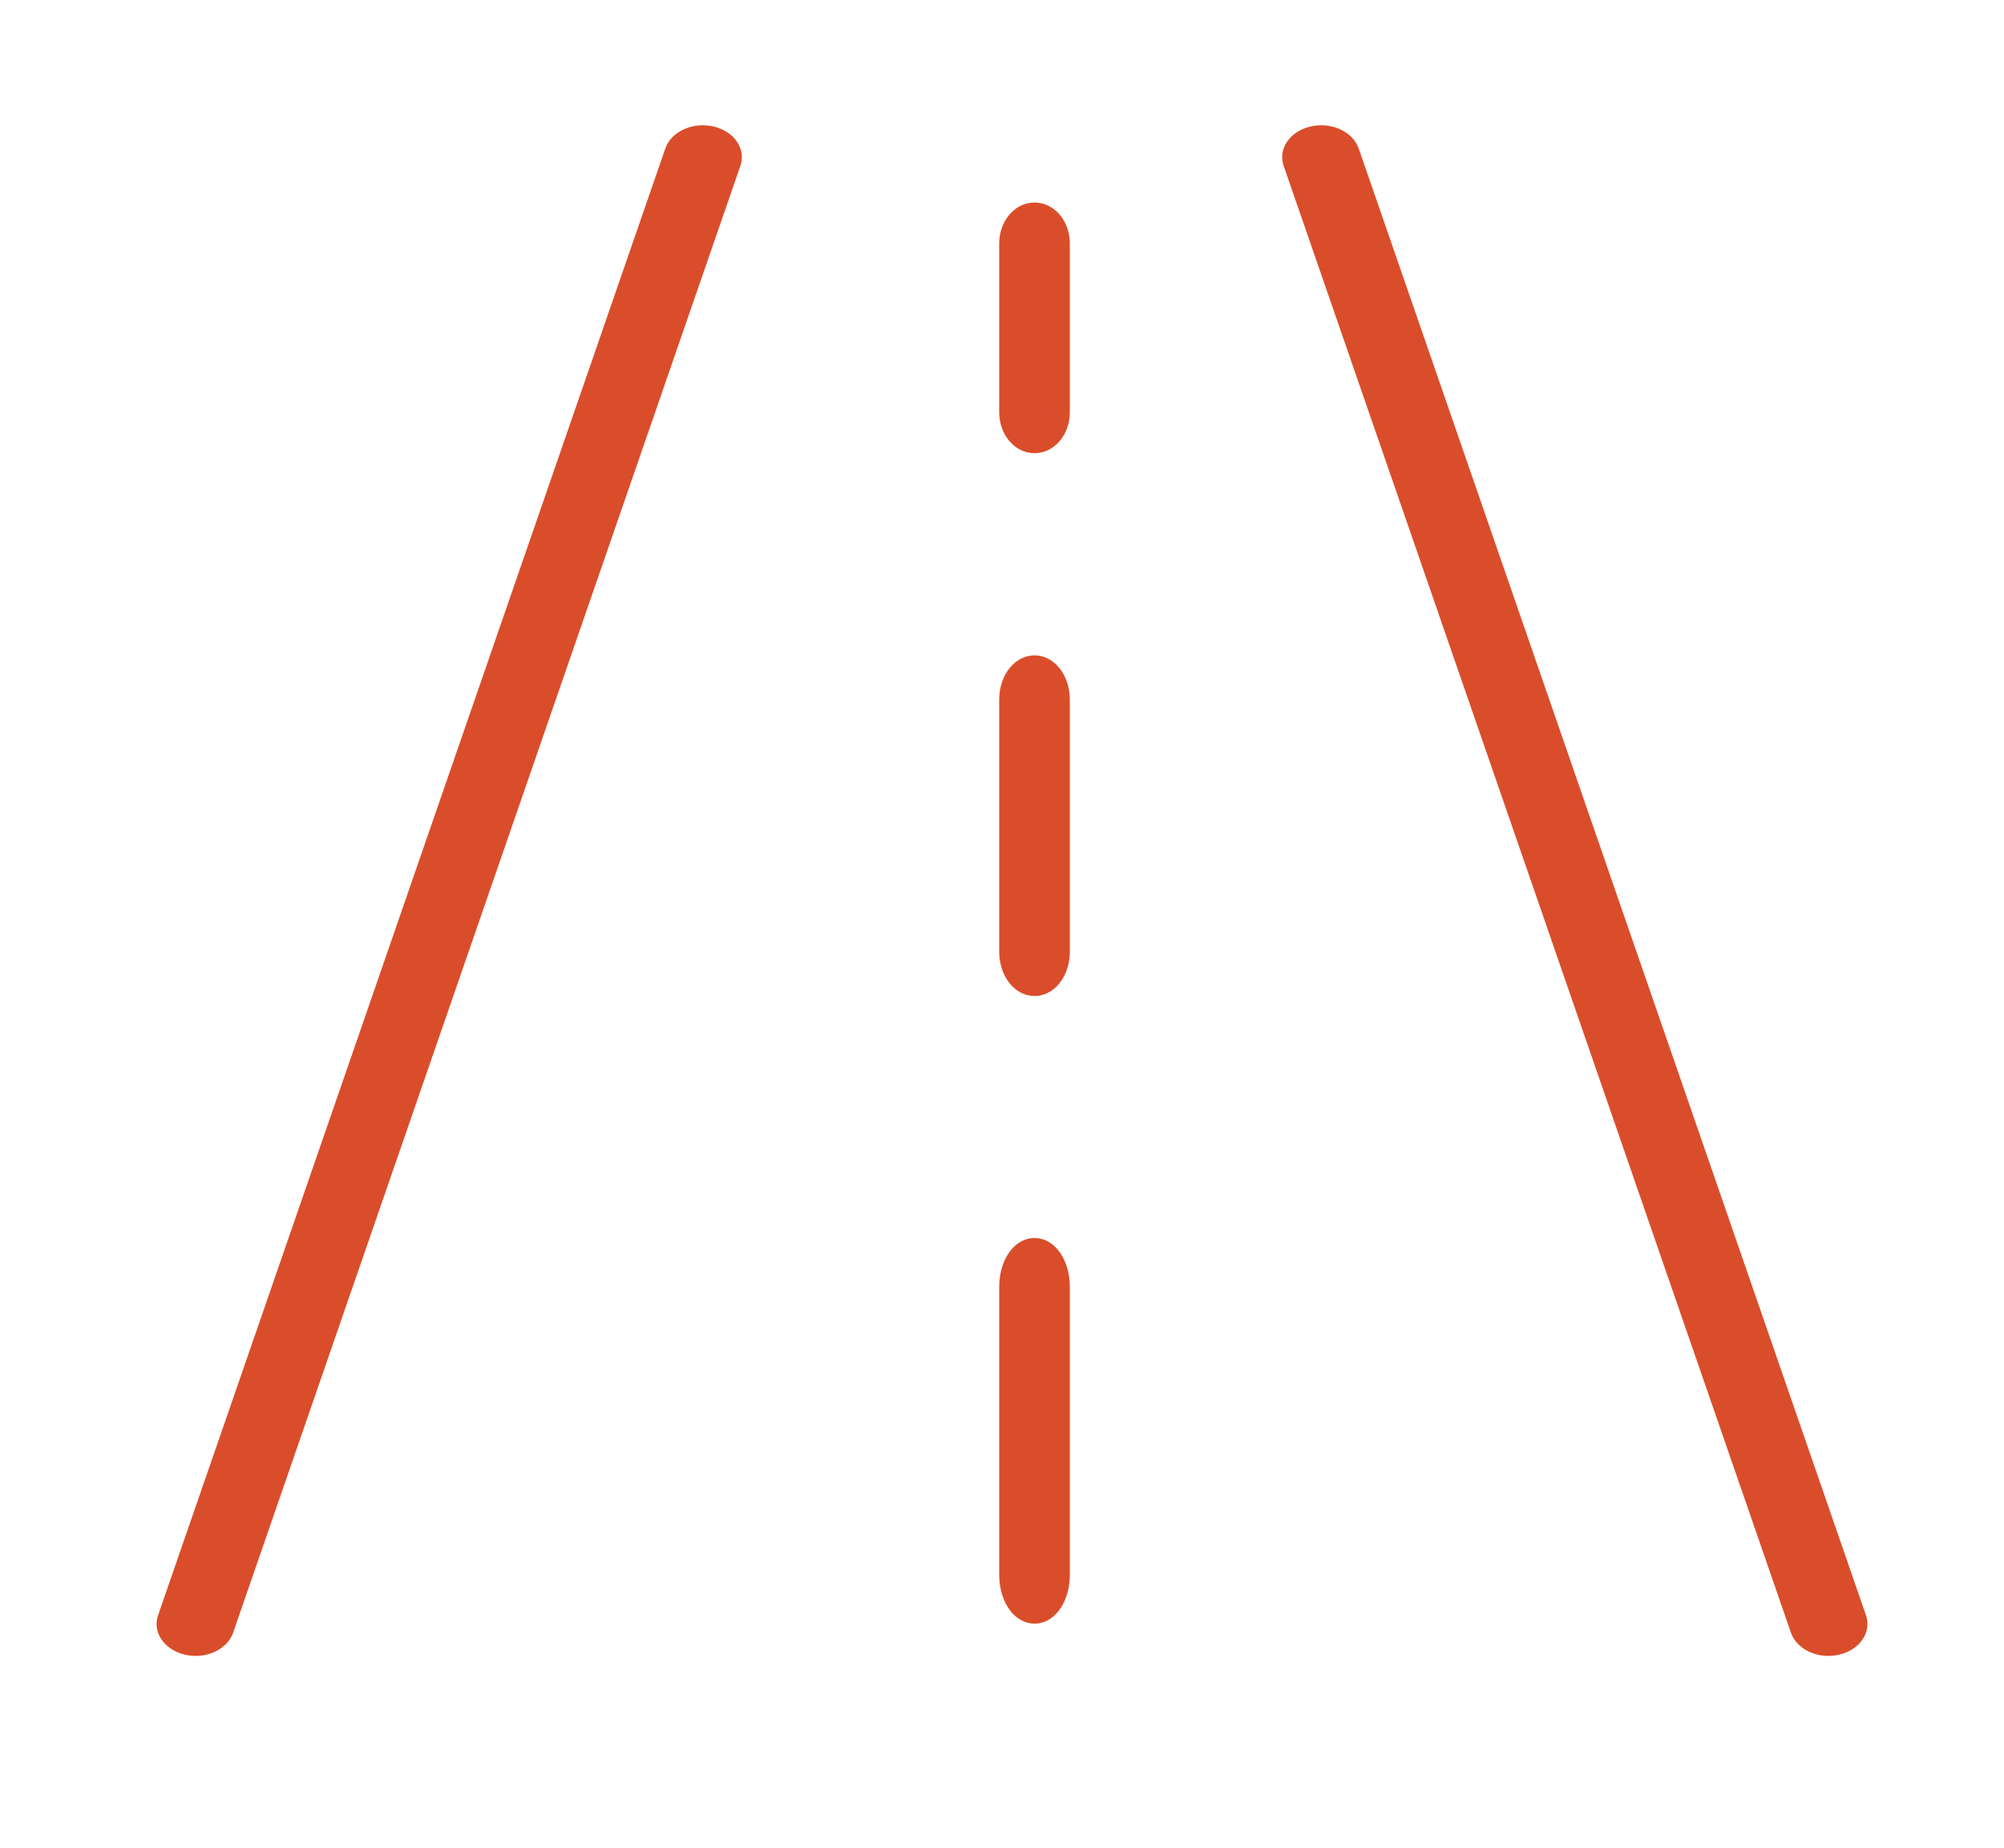 <svg width="64" height="59" viewBox="0 0 64 59" xmlns="http://www.w3.org/2000/svg"><title>Commute</title><g fill="#DA4D2A"><path d="M22.785 4.039c-.662-.153-1.35.161-1.537.702l-16.2 46.837c-.188.541.197 1.103.86 1.257.11.025.223.039.338.04.558-.001 1.048-.304 1.199-.743l16.2-46.837c.187-.54-.198-1.103-.86-1.256zm19.069 0c.662-.153 1.35.161 1.538.702l16.2 46.837c.188.541-.197 1.103-.86 1.257-.11.025-.224.039-.338.04-.558-.001-1.048-.304-1.199-.743l-16.2-46.837c-.188-.54.197-1.103.86-1.256z"/><path d="M33.039 39.937c-.397 0-.72.515-.72 1.15v9.2c0 .635.323 1.15.72 1.15.397 0 .719-.515.719-1.15v-9.2c0-.635-.322-1.15-.72-1.15zm0-18.603c-.397 0-.72.45-.72 1.006v8.05c0 .556.323 1.006.72 1.006.397 0 .719-.45.719-1.006v-8.05c0-.555-.322-1.006-.72-1.006zm0-14.459c-.397 0-.72.402-.72.898v5.39c0 .497.323.9.72.9.397 0 .719-.403.719-.9v-5.39c0-.496-.322-.898-.72-.898z" stroke="#DA4D2A" stroke-width=".816"/></g></svg>
